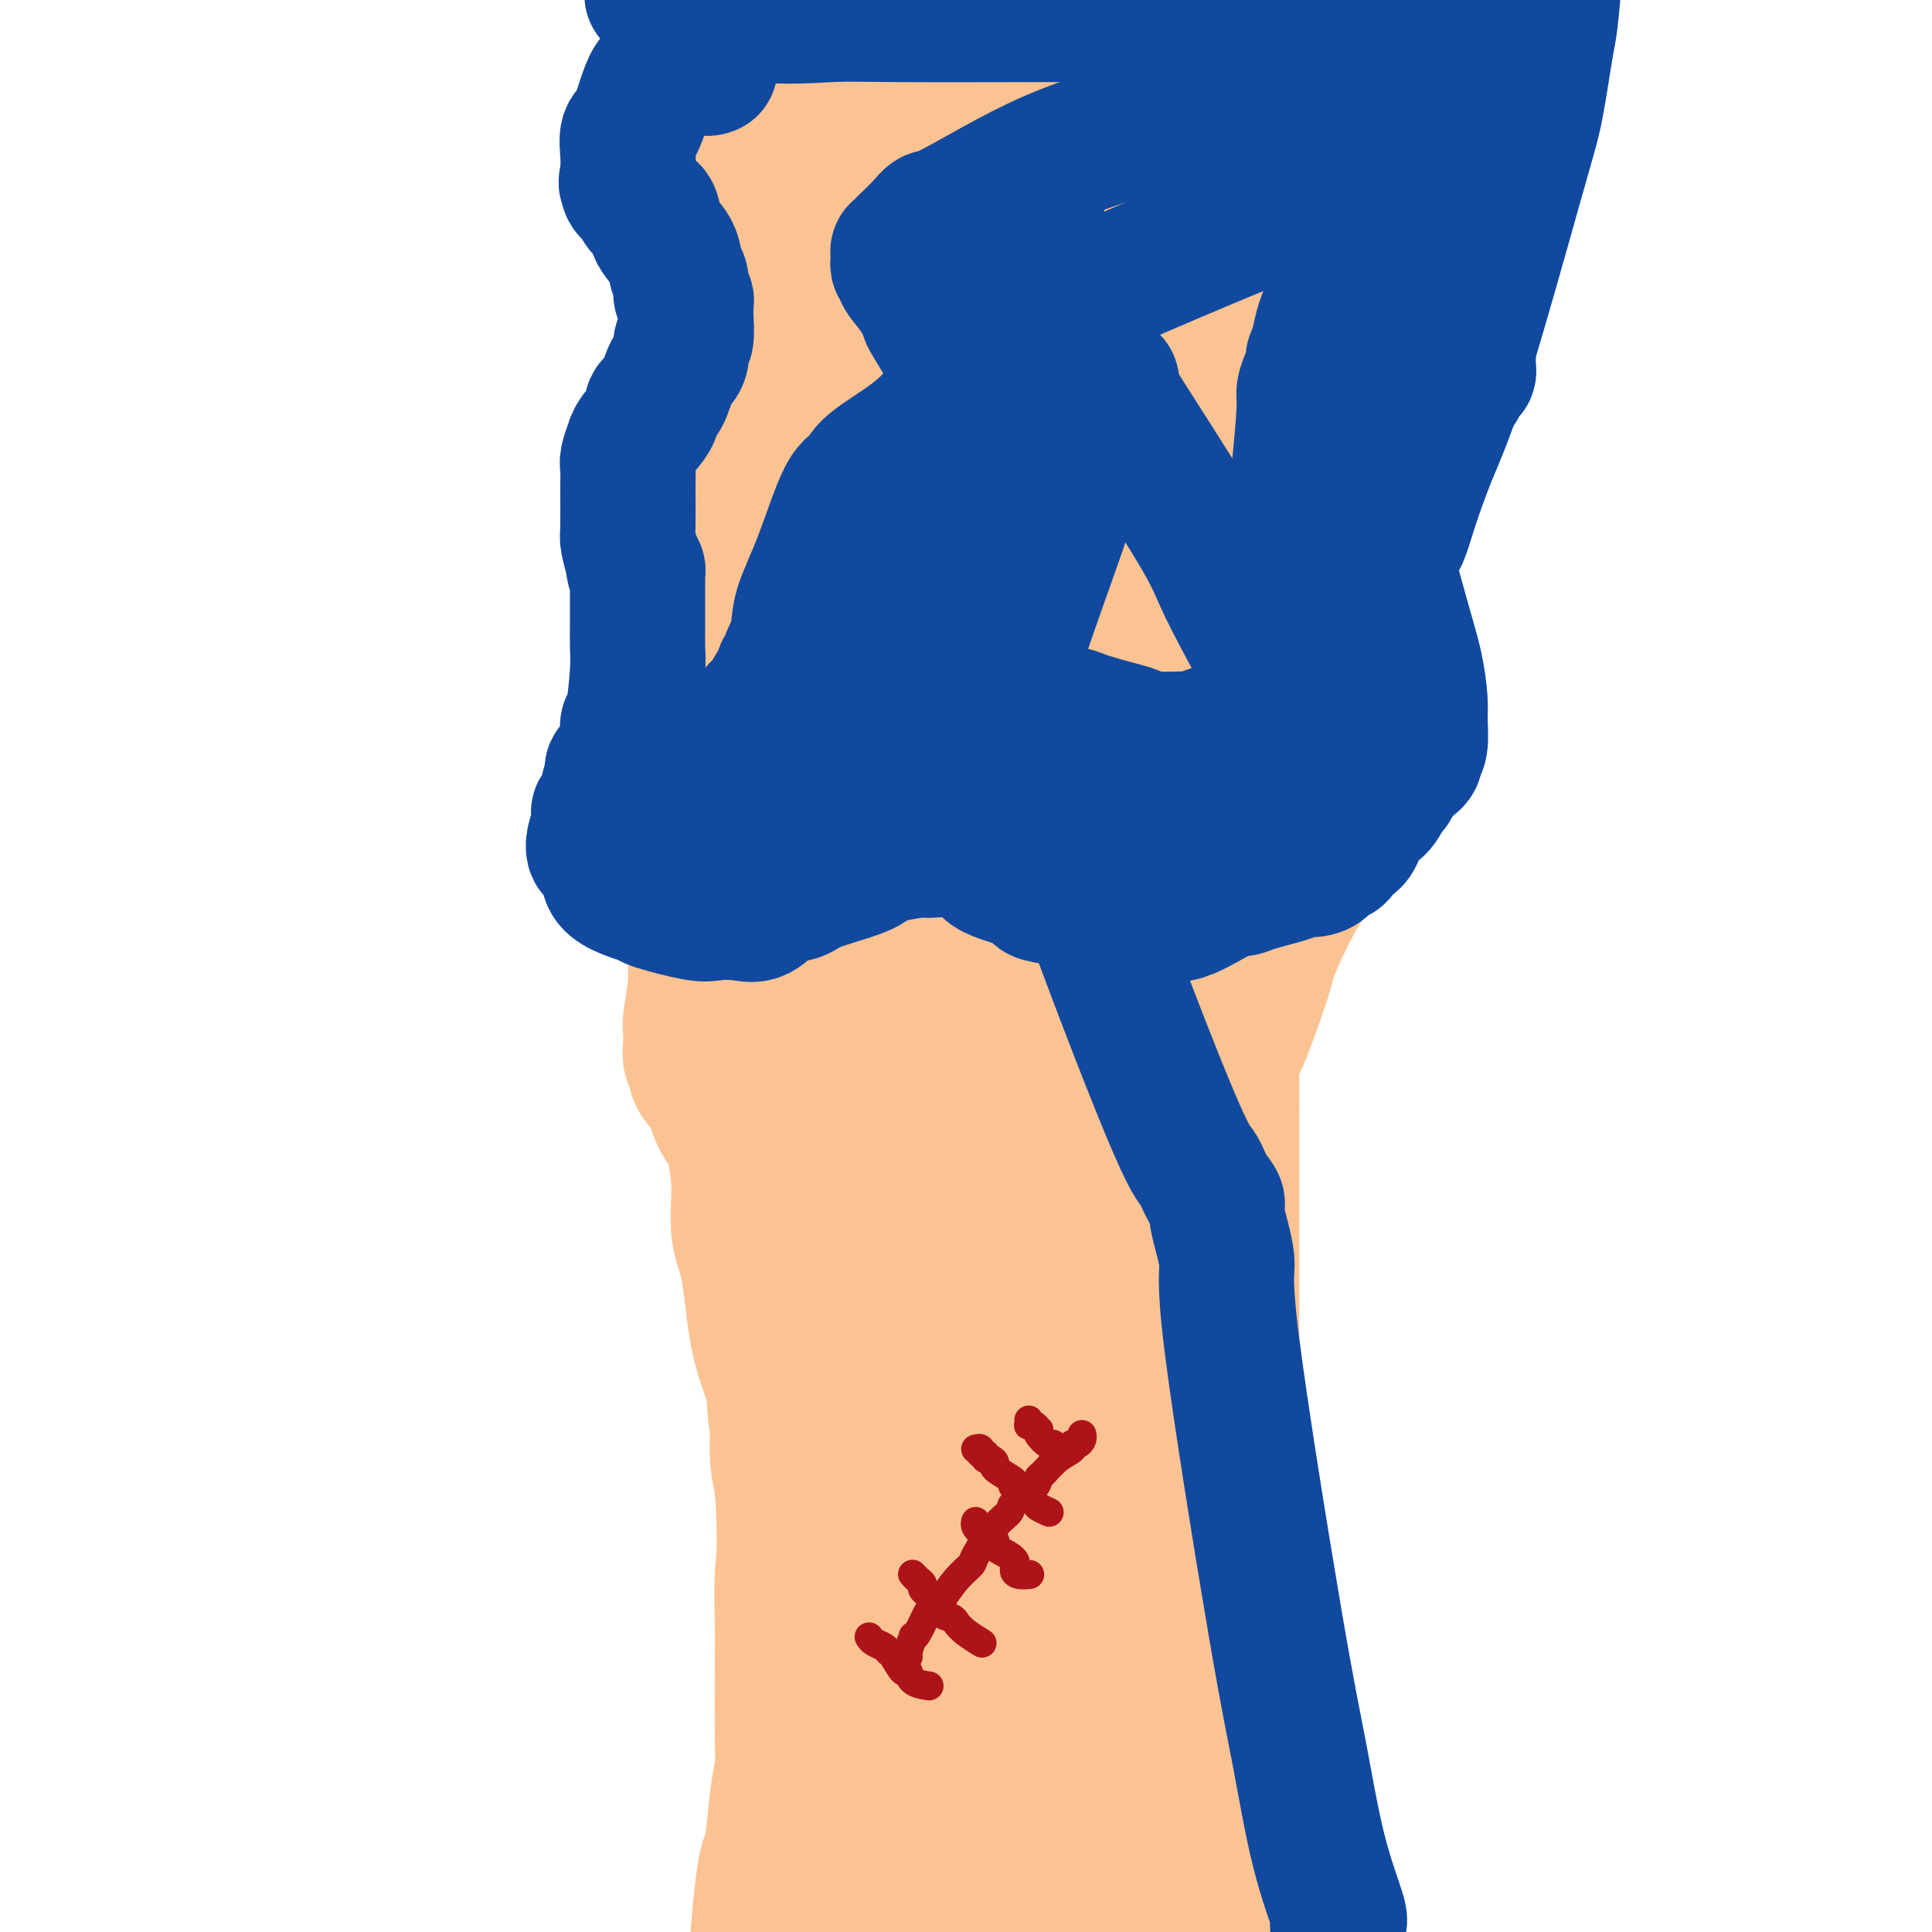 <svg viewBox='0 0 400 400' version='1.1' xmlns='http://www.w3.org/2000/svg' xmlns:xlink='http://www.w3.org/1999/xlink'><g fill='none' stroke='#FCC392' stroke-width='28' stroke-linecap='round' stroke-linejoin='round'><path d='M150,179c-0.022,-0.308 -0.044,-0.616 0,-1c0.044,-0.384 0.156,-0.846 0,-1c-0.156,-0.154 -0.578,-0.002 -1,0c-0.422,0.002 -0.845,-0.147 -1,0c-0.155,0.147 -0.044,0.589 0,1c0.044,0.411 0.019,0.790 0,1c-0.019,0.210 -0.034,0.252 0,1c0.034,0.748 0.115,2.201 0,3c-0.115,0.799 -0.427,0.943 -1,3c-0.573,2.057 -1.408,6.027 -2,9c-0.592,2.973 -0.943,4.949 -1,6c-0.057,1.051 0.180,1.177 0,3c-0.180,1.823 -0.776,5.343 -1,7c-0.224,1.657 -0.075,1.451 0,2c0.075,0.549 0.074,1.852 0,3c-0.074,1.148 -0.223,2.142 0,3c0.223,0.858 0.819,1.582 1,2c0.181,0.418 -0.051,0.531 0,1c0.051,0.469 0.385,1.295 1,2c0.615,0.705 1.512,1.288 2,2c0.488,0.712 0.567,1.553 1,3c0.433,1.447 1.220,3.501 2,4c0.780,0.499 1.554,-0.558 2,0c0.446,0.558 0.564,2.730 1,4c0.436,1.270 1.189,1.640 2,2c0.811,0.360 1.680,0.712 2,1c0.320,0.288 0.091,0.511 0,1c-0.091,0.489 -0.046,1.245 0,2'/><path d='M157,243c2.178,4.453 0.622,3.586 0,3c-0.622,-0.586 -0.310,-0.892 0,0c0.310,0.892 0.619,2.982 1,4c0.381,1.018 0.834,0.963 1,1c0.166,0.037 0.045,0.164 0,1c-0.045,0.836 -0.013,2.379 0,3c0.013,0.621 0.006,0.319 0,1c-0.006,0.681 -0.012,2.346 0,4c0.012,1.654 0.042,3.298 0,4c-0.042,0.702 -0.155,0.462 0,2c0.155,1.538 0.577,4.853 1,7c0.423,2.147 0.848,3.125 1,4c0.152,0.875 0.030,1.647 0,5c-0.030,3.353 0.030,9.287 0,13c-0.030,3.713 -0.152,5.204 0,7c0.152,1.796 0.576,3.898 1,6'/><path d='M162,308c0.774,13.571 0.208,14.999 0,18c-0.208,3.001 -0.059,7.575 0,10c0.059,2.425 0.027,2.701 0,7c-0.027,4.299 -0.049,12.621 0,17c0.049,4.379 0.168,4.817 0,6c-0.168,1.183 -0.622,3.113 -1,6c-0.378,2.887 -0.679,6.733 -1,9c-0.321,2.267 -0.663,2.957 -1,4c-0.337,1.043 -0.668,2.441 -1,5c-0.332,2.559 -0.666,6.280 -1,10'/><path d='M165,385c-0.114,3.890 -0.227,7.780 0,0c0.227,-7.780 0.796,-27.232 1,-38c0.204,-10.768 0.045,-12.854 0,-16c-0.045,-3.146 0.025,-7.351 -1,-14c-1.025,-6.649 -3.144,-15.740 -4,-21c-0.856,-5.260 -0.450,-6.689 -1,-9c-0.550,-2.311 -2.058,-5.506 -3,-10c-0.942,-4.494 -1.318,-10.288 -2,-14c-0.682,-3.712 -1.670,-5.342 -2,-8c-0.330,-2.658 -0.001,-6.345 0,-9c0.001,-2.655 -0.326,-4.278 -1,-9c-0.674,-4.722 -1.696,-12.543 -2,-17c-0.304,-4.457 0.111,-5.551 0,-7c-0.111,-1.449 -0.748,-3.253 -1,-6c-0.252,-2.747 -0.121,-6.436 0,-9c0.121,-2.564 0.230,-4.003 0,-5c-0.230,-0.997 -0.800,-1.552 -1,-3c-0.200,-1.448 -0.029,-3.789 0,-5c0.029,-1.211 -0.082,-1.293 0,-2c0.082,-0.707 0.358,-2.041 0,-3c-0.358,-0.959 -1.349,-1.544 -2,-2c-0.651,-0.456 -0.962,-0.784 -1,-1c-0.038,-0.216 0.197,-0.321 0,-1c-0.197,-0.679 -0.827,-1.932 -1,-3c-0.173,-1.068 0.111,-1.953 0,-2c-0.111,-0.047 -0.618,0.742 -1,0c-0.382,-0.742 -0.638,-3.014 -1,-4c-0.362,-0.986 -0.829,-0.684 -1,-1c-0.171,-0.316 -0.046,-1.250 0,-2c0.046,-0.750 0.012,-1.317 0,-2c-0.012,-0.683 -0.004,-1.481 0,-2c0.004,-0.519 0.002,-0.760 0,-1'/><path d='M141,159c-1.083,-3.709 -0.290,-2.482 0,-2c0.290,0.482 0.078,0.221 0,0c-0.078,-0.221 -0.021,-0.400 0,-1c0.021,-0.600 0.005,-1.620 0,-2c-0.005,-0.380 0.000,-0.120 0,0c-0.000,0.120 -0.007,0.101 0,0c0.007,-0.101 0.026,-0.285 0,-1c-0.026,-0.715 -0.098,-1.962 0,-3c0.098,-1.038 0.366,-1.867 1,-5c0.634,-3.133 1.634,-8.572 2,-12c0.366,-3.428 0.098,-4.847 0,-6c-0.098,-1.153 -0.026,-2.041 0,-5c0.026,-2.959 0.008,-7.988 0,-11c-0.008,-3.012 -0.004,-4.006 0,-5'/><path d='M144,106c0.464,-8.585 0.124,-3.547 0,-3c-0.124,0.547 -0.033,-3.397 0,-5c0.033,-1.603 0.009,-0.863 0,-1c-0.009,-0.137 -0.002,-1.149 0,-2c0.002,-0.851 0.001,-1.539 0,-2c-0.001,-0.461 -0.000,-0.695 0,-1c0.000,-0.305 -0.000,-0.683 0,-1c0.000,-0.317 0.001,-0.574 0,-1c-0.001,-0.426 -0.002,-1.020 0,-2c0.002,-0.980 0.007,-2.347 0,-3c-0.007,-0.653 -0.027,-0.591 0,-2c0.027,-1.409 0.102,-4.288 0,-6c-0.102,-1.712 -0.381,-2.255 0,-3c0.381,-0.745 1.423,-1.691 2,-4c0.577,-2.309 0.691,-5.980 1,-8c0.309,-2.020 0.815,-2.387 1,-3c0.185,-0.613 0.050,-1.470 0,-3c-0.050,-1.530 -0.013,-3.733 0,-5c0.013,-1.267 0.003,-1.597 0,-2c-0.003,-0.403 -0.001,-0.879 0,-2c0.001,-1.121 -0.001,-2.888 0,-4c0.001,-1.112 0.003,-1.571 0,-2c-0.003,-0.429 -0.012,-0.828 0,-2c0.012,-1.172 0.046,-3.116 0,-4c-0.046,-0.884 -0.171,-0.709 0,-1c0.171,-0.291 0.638,-1.048 1,-2c0.362,-0.952 0.619,-2.101 1,-3c0.381,-0.899 0.886,-1.550 1,-2c0.114,-0.450 -0.162,-0.698 0,-1c0.162,-0.302 0.760,-0.658 1,-1c0.240,-0.342 0.120,-0.671 0,-1'/><path d='M152,24c1.254,-8.502 0.388,-4.756 0,-4c-0.388,0.756 -0.300,-1.478 0,-3c0.300,-1.522 0.812,-2.333 1,-5c0.188,-2.667 0.054,-7.191 0,-10c-0.054,-2.809 -0.027,-3.905 0,-5'/><path d='M238,0c-1.128,-0.219 -2.256,-0.438 0,0c2.256,0.438 7.897,1.533 15,4c7.103,2.467 15.669,6.307 20,8c4.331,1.693 4.427,1.238 5,1c0.573,-0.238 1.621,-0.260 3,0c1.379,0.260 3.087,0.802 4,1c0.913,0.198 1.031,0.053 1,0c-0.031,-0.053 -0.211,-0.013 0,0c0.211,0.013 0.815,-0.000 1,0c0.185,0.000 -0.048,0.014 0,0c0.048,-0.014 0.375,-0.056 1,0c0.625,0.056 1.546,0.211 2,0c0.454,-0.211 0.439,-0.789 1,-1c0.561,-0.211 1.697,-0.056 2,0c0.303,0.056 -0.228,0.014 0,0c0.228,-0.014 1.213,0.000 2,0c0.787,-0.000 1.374,-0.014 2,0c0.626,0.014 1.289,0.057 2,0c0.711,-0.057 1.468,-0.214 2,0c0.532,0.214 0.839,0.801 1,1c0.161,0.199 0.177,0.012 0,0c-0.177,-0.012 -0.548,0.151 -1,0c-0.452,-0.151 -0.986,-0.614 -2,-1c-1.014,-0.386 -2.507,-0.693 -4,-1'/><path d='M295,12c-1.383,-0.508 -1.341,-0.777 -2,-1c-0.659,-0.223 -2.019,-0.399 -3,-1c-0.981,-0.601 -1.583,-1.626 -2,-2c-0.417,-0.374 -0.647,-0.098 -1,0c-0.353,0.098 -0.828,0.016 -1,0c-0.172,-0.016 -0.042,0.034 0,0c0.042,-0.034 -0.003,-0.151 0,0c0.003,0.151 0.055,0.569 0,1c-0.055,0.431 -0.217,0.874 0,2c0.217,1.126 0.815,2.935 1,4c0.185,1.065 -0.041,1.387 0,2c0.041,0.613 0.351,1.519 1,4c0.649,2.481 1.637,6.538 2,9c0.363,2.462 0.100,3.331 0,5c-0.100,1.669 -0.036,4.139 0,6c0.036,1.861 0.045,3.115 0,7c-0.045,3.885 -0.144,10.402 0,15c0.144,4.598 0.530,7.276 0,16c-0.530,8.724 -1.977,23.493 -3,32c-1.023,8.507 -1.622,10.752 -2,14c-0.378,3.248 -0.537,7.499 -1,11c-0.463,3.501 -1.232,6.250 -2,9'/><path d='M282,145c-1.338,12.481 -0.682,10.684 -1,11c-0.318,0.316 -1.608,2.746 -2,4c-0.392,1.254 0.116,1.332 -1,4c-1.116,2.668 -3.857,7.927 -5,11c-1.143,3.073 -0.690,3.960 -1,5c-0.310,1.040 -1.385,2.235 -3,5c-1.615,2.765 -3.771,7.102 -5,10c-1.229,2.898 -1.531,4.358 -2,6c-0.469,1.642 -1.107,3.466 -2,6c-0.893,2.534 -2.043,5.779 -3,8c-0.957,2.221 -1.720,3.418 -2,4c-0.280,0.582 -0.075,0.548 0,1c0.075,0.452 0.020,1.389 0,2c-0.020,0.611 -0.005,0.895 0,1c0.005,0.105 0.002,0.030 0,1c-0.002,0.970 -0.001,2.985 0,5'/><path d='M255,229c-0.000,3.742 -0.000,8.098 0,11c0.000,2.902 0.000,4.352 0,6c-0.000,1.648 -0.000,3.494 0,7c0.000,3.506 0.000,8.671 0,12c-0.000,3.329 -0.000,4.823 0,7c0.000,2.177 0.000,5.038 0,7c-0.000,1.962 -0.000,3.027 0,7c0.000,3.973 0.000,10.855 0,15c-0.000,4.145 -0.000,5.555 0,7c0.000,1.445 0.000,2.926 0,7c-0.000,4.074 -0.001,10.740 0,15c0.001,4.260 0.003,6.115 0,8c-0.003,1.885 -0.011,3.799 0,7c0.011,3.201 0.041,7.690 0,10c-0.041,2.310 -0.155,2.443 0,3c0.155,0.557 0.577,1.539 1,3c0.423,1.461 0.845,3.400 1,4c0.155,0.600 0.041,-0.139 0,0c-0.041,0.139 -0.011,1.158 0,2c0.011,0.842 0.003,1.509 0,2c-0.003,0.491 -0.001,0.806 0,1c0.001,0.194 0.000,0.267 0,2c-0.000,1.733 -0.000,5.124 0,8c0.000,2.876 0.000,5.236 0,7c-0.000,1.764 -0.000,2.933 0,5c0.000,2.067 0.000,5.034 0,8'/><path d='M246,390c1.707,2.261 3.413,4.522 0,0c-3.413,-4.522 -11.947,-15.828 -18,-25c-6.053,-9.172 -9.627,-16.211 -15,-32c-5.373,-15.789 -12.546,-40.327 -16,-56c-3.454,-15.673 -3.188,-22.479 -3,-31c0.188,-8.521 0.300,-18.755 0,-26c-0.300,-7.245 -1.012,-11.499 0,-26c1.012,-14.501 3.747,-39.248 5,-53c1.253,-13.752 1.022,-16.509 2,-20c0.978,-3.491 3.165,-7.718 5,-18c1.835,-10.282 3.320,-26.621 4,-35c0.680,-8.379 0.556,-8.799 1,-10c0.444,-1.201 1.454,-3.184 2,-6c0.546,-2.816 0.626,-6.465 1,-9c0.374,-2.535 1.043,-3.955 1,-5c-0.043,-1.045 -0.796,-1.716 0,-4c0.796,-2.284 3.142,-6.181 4,-8c0.858,-1.819 0.230,-1.560 0,-2c-0.230,-0.440 -0.061,-1.577 0,-3c0.061,-1.423 0.015,-3.130 0,-4c-0.015,-0.870 0.003,-0.902 0,-1c-0.003,-0.098 -0.026,-0.262 0,-1c0.026,-0.738 0.100,-2.050 0,-1c-0.100,1.050 -0.374,4.463 0,3c0.374,-1.463 1.396,-7.801 -2,6c-3.396,13.801 -11.209,47.740 -16,71c-4.791,23.260 -6.559,35.839 -8,49c-1.441,13.161 -2.555,26.903 -5,46c-2.445,19.097 -6.223,43.548 -10,68'/><path d='M178,257c-4.497,29.254 -4.238,20.890 -4,20c0.238,-0.890 0.456,5.693 0,9c-0.456,3.307 -1.584,3.337 -2,4c-0.416,0.663 -0.119,1.959 0,2c0.119,0.041 0.060,-1.174 0,-3c-0.060,-1.826 -0.121,-4.262 -1,-10c-0.879,-5.738 -2.576,-14.776 -4,-25c-1.424,-10.224 -2.576,-21.634 -4,-30c-1.424,-8.366 -3.121,-13.687 -4,-26c-0.879,-12.313 -0.939,-31.618 -1,-42c-0.061,-10.382 -0.123,-11.841 0,-15c0.123,-3.159 0.430,-8.017 1,-15c0.570,-6.983 1.403,-16.091 2,-21c0.597,-4.909 0.959,-5.620 1,-7c0.041,-1.380 -0.240,-3.428 0,-5c0.240,-1.572 1.000,-2.666 2,-6c1.000,-3.334 2.240,-8.906 3,-12c0.760,-3.094 1.041,-3.708 1,-5c-0.041,-1.292 -0.403,-3.261 0,-5c0.403,-1.739 1.572,-3.248 2,-4c0.428,-0.752 0.115,-0.748 0,-1c-0.115,-0.252 -0.031,-0.760 0,-1c0.031,-0.240 0.009,-0.211 0,0c-0.009,0.211 -0.004,0.606 0,1'/><path d='M170,60c1.010,-4.430 -0.466,0.995 -1,5c-0.534,4.005 -0.127,6.589 0,9c0.127,2.411 -0.025,4.648 0,17c0.025,12.352 0.229,34.821 1,50c0.771,15.179 2.111,23.070 3,30c0.889,6.930 1.327,12.899 3,27c1.673,14.101 4.583,36.334 7,50c2.417,13.666 4.343,18.764 6,25c1.657,6.236 3.047,13.608 7,28c3.953,14.392 10.471,35.803 14,47c3.529,11.197 4.071,12.180 5,15c0.929,2.820 2.247,7.475 3,10c0.753,2.525 0.941,2.919 1,4c0.059,1.081 -0.011,2.850 0,4c0.011,1.150 0.102,1.680 0,1c-0.102,-0.680 -0.396,-2.571 0,-2c0.396,0.571 1.482,3.604 -3,-6c-4.482,-9.604 -14.532,-31.846 -21,-48c-6.468,-16.154 -9.355,-26.220 -12,-35c-2.645,-8.780 -5.048,-16.276 -8,-31c-2.952,-14.724 -6.451,-36.678 -8,-49c-1.549,-12.322 -1.147,-15.013 -1,-19c0.147,-3.987 0.039,-9.269 0,-12c-0.039,-2.731 -0.011,-2.911 0,-5c0.011,-2.089 0.003,-6.086 0,-8c-0.003,-1.914 -0.001,-1.746 0,-2c0.001,-0.254 0.000,-0.930 0,-1c-0.000,-0.070 -0.000,0.465 0,1'/><path d='M166,165c0.012,-5.507 0.542,3.725 1,12c0.458,8.275 0.844,15.593 1,24c0.156,8.407 0.083,17.904 0,35c-0.083,17.096 -0.177,41.790 0,57c0.177,15.210 0.625,20.936 1,27c0.375,6.064 0.679,12.466 1,20c0.321,7.534 0.660,16.199 1,21c0.340,4.801 0.679,5.738 1,7c0.321,1.262 0.622,2.848 1,5c0.378,2.152 0.834,4.869 1,6c0.166,1.131 0.044,0.675 0,1c-0.044,0.325 -0.008,1.430 0,2c0.008,0.570 -0.012,0.604 0,1c0.012,0.396 0.056,1.152 0,2c-0.056,0.848 -0.211,1.786 0,2c0.211,0.214 0.788,-0.298 1,0c0.212,0.298 0.057,1.404 0,2c-0.057,0.596 -0.017,0.682 0,1c0.017,0.318 0.012,0.870 0,1c-0.012,0.130 -0.029,-0.160 0,0c0.029,0.160 0.106,0.770 0,1c-0.106,0.230 -0.393,0.082 0,0c0.393,-0.082 1.467,-0.096 2,0c0.533,0.096 0.524,0.304 2,-1c1.476,-1.304 4.436,-4.120 8,-9c3.564,-4.880 7.733,-11.823 12,-20c4.267,-8.177 8.634,-17.589 13,-27'/><path d='M212,335c7.684,-18.237 14.395,-40.329 18,-53c3.605,-12.671 4.105,-15.920 7,-28c2.895,-12.080 8.186,-32.992 11,-45c2.814,-12.008 3.150,-15.112 4,-19c0.850,-3.888 2.213,-8.562 3,-12c0.787,-3.438 0.996,-5.642 1,-7c0.004,-1.358 -0.198,-1.870 0,-3c0.198,-1.130 0.796,-2.878 1,-4c0.204,-1.122 0.013,-1.619 0,-1c-0.013,0.619 0.152,2.352 0,4c-0.152,1.648 -0.621,3.210 -1,7c-0.379,3.790 -0.667,9.808 -1,15c-0.333,5.192 -0.713,9.559 -3,24c-2.287,14.441 -6.483,38.957 -9,53c-2.517,14.043 -3.354,17.614 -4,21c-0.646,3.386 -1.101,6.589 -2,12c-0.899,5.411 -2.241,13.031 -3,17c-0.759,3.969 -0.935,4.286 -1,5c-0.065,0.714 -0.017,1.827 0,5c0.017,3.173 0.005,8.408 0,11c-0.005,2.592 -0.001,2.540 0,3c0.001,0.460 0.000,1.433 0,2c-0.000,0.567 -0.000,0.729 0,1c0.000,0.271 0.000,0.650 0,1c-0.000,0.350 -0.000,0.671 0,1c0.000,0.329 0.000,0.664 0,1'/><path d='M233,346c0.000,3.832 0.000,0.911 0,0c-0.000,-0.911 -0.000,0.189 0,1c0.000,0.811 0.000,1.332 0,2c-0.000,0.668 -0.000,1.482 0,3c0.000,1.518 0.000,3.740 0,5c-0.000,1.260 -0.000,1.556 0,2c0.000,0.444 0.000,1.035 0,2c-0.000,0.965 -0.000,2.306 0,3c0.000,0.694 0.000,0.743 0,1c-0.000,0.257 -0.001,0.722 0,1c0.001,0.278 0.006,0.368 0,1c-0.006,0.632 -0.021,1.805 0,3c0.021,1.195 0.078,2.413 -1,6c-1.078,3.587 -3.290,9.543 -4,13c-0.710,3.457 0.083,4.416 0,6c-0.083,1.584 -1.041,3.792 -2,6'/><path d='M202,379c1.739,5.092 3.478,10.184 0,0c-3.478,-10.184 -12.174,-35.646 -16,-51c-3.826,-15.354 -2.782,-20.602 -3,-26c-0.218,-5.398 -1.698,-10.946 0,-23c1.698,-12.054 6.575,-30.615 10,-42c3.425,-11.385 5.398,-15.594 8,-21c2.602,-5.406 5.833,-12.010 11,-22c5.167,-9.990 12.269,-23.365 16,-31c3.731,-7.635 4.089,-9.528 5,-12c0.911,-2.472 2.374,-5.521 4,-9c1.626,-3.479 3.417,-7.386 4,-9c0.583,-1.614 -0.040,-0.933 0,-1c0.040,-0.067 0.743,-0.882 1,-2c0.257,-1.118 0.069,-2.538 0,-3c-0.069,-0.462 -0.018,0.035 0,0c0.018,-0.035 0.002,-0.604 0,-1c-0.002,-0.396 0.008,-0.621 0,-1c-0.008,-0.379 -0.036,-0.911 0,-1c0.036,-0.089 0.136,0.266 0,1c-0.136,0.734 -0.508,1.847 -1,4c-0.492,2.153 -1.105,5.347 -2,10c-0.895,4.653 -2.073,10.766 -4,19c-1.927,8.234 -4.604,18.591 -6,26c-1.396,7.409 -1.509,11.871 -5,28c-3.491,16.129 -10.358,43.927 -14,61c-3.642,17.073 -4.059,23.422 -5,31c-0.941,7.578 -2.407,16.386 -5,32c-2.593,15.614 -6.312,38.032 -8,50c-1.688,11.968 -1.344,13.484 -1,15'/><path d='M194,385c-0.527,5.245 -1.053,10.490 0,0c1.053,-10.490 3.686,-36.713 5,-52c1.314,-15.287 1.308,-19.636 2,-25c0.692,-5.364 2.083,-11.743 3,-21c0.917,-9.257 1.360,-21.393 2,-29c0.640,-7.607 1.476,-10.686 2,-14c0.524,-3.314 0.736,-6.863 1,-12c0.264,-5.137 0.578,-11.862 1,-16c0.422,-4.138 0.950,-5.687 1,-7c0.050,-1.313 -0.379,-2.388 0,-4c0.379,-1.612 1.566,-3.762 2,-4c0.434,-0.238 0.116,1.435 0,3c-0.116,1.565 -0.030,3.022 0,6c0.030,2.978 0.004,7.478 0,14c-0.004,6.522 0.013,15.066 0,22c-0.013,6.934 -0.056,12.256 0,22c0.056,9.744 0.211,23.909 0,37c-0.211,13.091 -0.789,25.107 -1,32c-0.211,6.893 -0.057,8.662 0,12c0.057,3.338 0.015,8.243 0,12c-0.015,3.757 -0.004,6.366 0,9c0.004,2.634 0.001,5.294 0,8c-0.001,2.706 -0.000,5.457 0,7c0.000,1.543 0.000,1.877 0,2c-0.000,0.123 -0.000,0.035 0,0c0.000,-0.035 0.000,-0.018 0,0'/><path d='M212,387c-0.306,29.849 -0.571,11.471 0,-8c0.571,-19.471 1.978,-40.036 4,-54c2.022,-13.964 4.659,-21.329 6,-30c1.341,-8.671 1.385,-18.649 2,-26c0.615,-7.351 1.800,-12.076 3,-21c1.200,-8.924 2.416,-22.047 3,-30c0.584,-7.953 0.537,-10.737 1,-13c0.463,-2.263 1.434,-4.005 2,-8c0.566,-3.995 0.725,-10.244 1,-14c0.275,-3.756 0.665,-5.020 1,-6c0.335,-0.980 0.614,-1.676 1,-4c0.386,-2.324 0.878,-6.275 1,-8c0.122,-1.725 -0.126,-1.222 0,-2c0.126,-0.778 0.626,-2.835 1,-4c0.374,-1.165 0.622,-1.436 1,-2c0.378,-0.564 0.885,-1.419 1,-2c0.115,-0.581 -0.161,-0.887 0,-1c0.161,-0.113 0.760,-0.032 1,0c0.240,0.032 0.120,0.016 0,0'/><path d='M241,154c1.354,-4.580 1.238,-1.529 1,0c-0.238,1.529 -0.596,1.537 0,2c0.596,0.463 2.148,1.382 3,2c0.852,0.618 1.003,0.935 1,1c-0.003,0.065 -0.160,-0.123 0,0c0.160,0.123 0.636,0.557 1,1c0.364,0.443 0.616,0.896 1,1c0.384,0.104 0.899,-0.140 1,0c0.101,0.140 -0.212,0.666 0,1c0.212,0.334 0.949,0.477 1,0c0.051,-0.477 -0.585,-1.575 0,-3c0.585,-1.425 2.391,-3.179 3,-5c0.609,-1.821 0.020,-3.709 0,-5c-0.020,-1.291 0.530,-1.984 1,-4c0.470,-2.016 0.862,-5.355 1,-7c0.138,-1.645 0.022,-1.595 0,-2c-0.022,-0.405 0.049,-1.263 0,-3c-0.049,-1.737 -0.219,-4.352 0,-6c0.219,-1.648 0.829,-2.328 1,-3c0.171,-0.672 -0.095,-1.334 0,-3c0.095,-1.666 0.551,-4.335 1,-6c0.449,-1.665 0.892,-2.327 1,-3c0.108,-0.673 -0.118,-1.357 0,-3c0.118,-1.643 0.578,-4.246 1,-6c0.422,-1.754 0.804,-2.661 1,-4c0.196,-1.339 0.207,-3.112 0,-4c-0.207,-0.888 -0.633,-0.893 0,-3c0.633,-2.107 2.324,-6.316 3,-9c0.676,-2.684 0.338,-3.842 0,-5'/><path d='M263,78c1.547,-12.329 0.415,-5.152 0,-4c-0.415,1.152 -0.111,-3.721 0,-7c0.111,-3.279 0.030,-4.963 0,-6c-0.030,-1.037 -0.008,-1.426 0,-2c0.008,-0.574 0.002,-1.333 0,-2c-0.002,-0.667 -0.001,-1.240 0,-2c0.001,-0.760 0.000,-1.705 0,-3c-0.000,-1.295 -0.000,-2.938 0,-4c0.000,-1.062 0.000,-1.543 0,-2c-0.000,-0.457 -0.000,-0.890 0,-2c0.000,-1.110 0.000,-2.899 0,-4c-0.000,-1.101 -0.000,-1.515 0,-2c0.000,-0.485 -0.000,-1.040 0,-2c0.000,-0.960 0.000,-2.325 0,-3c-0.000,-0.675 -0.000,-0.661 0,-1c0.000,-0.339 0.000,-1.031 0,-2c-0.000,-0.969 -0.000,-2.217 0,-3c0.000,-0.783 0.000,-1.103 0,-1c-0.000,0.103 -0.001,0.630 0,0c0.001,-0.630 0.004,-2.416 0,-3c-0.004,-0.584 -0.015,0.035 0,0c0.015,-0.035 0.057,-0.725 0,-1c-0.057,-0.275 -0.211,-0.136 0,0c0.211,0.136 0.788,0.267 1,0c0.212,-0.267 0.061,-0.934 0,-1c-0.061,-0.066 -0.030,0.467 0,1'/><path d='M264,22c0.179,-8.695 0.128,-2.433 0,1c-0.128,3.433 -0.332,4.038 -1,5c-0.668,0.962 -1.800,2.282 -3,4c-1.200,1.718 -2.469,3.835 -3,5c-0.531,1.165 -0.325,1.377 -2,4c-1.675,2.623 -5.230,7.655 -7,11c-1.770,3.345 -1.756,5.003 -2,6c-0.244,0.997 -0.747,1.334 -4,6c-3.253,4.666 -9.255,13.662 -13,21c-3.745,7.338 -5.234,13.019 -7,19c-1.766,5.981 -3.811,12.261 -7,21c-3.189,8.739 -7.524,19.937 -9,26c-1.476,6.063 -0.092,6.992 0,8c0.092,1.008 -1.106,2.094 -2,4c-0.894,1.906 -1.482,4.633 -2,6c-0.518,1.367 -0.966,1.375 -1,2c-0.034,0.625 0.345,1.865 0,3c-0.345,1.135 -1.413,2.163 -2,3c-0.587,0.837 -0.693,1.484 -1,2c-0.307,0.516 -0.814,0.901 -1,1c-0.186,0.099 -0.050,-0.090 0,0c0.050,0.090 0.013,0.458 0,1c-0.013,0.542 -0.003,1.257 0,2c0.003,0.743 -0.002,1.512 0,2c0.002,0.488 0.012,0.694 0,1c-0.012,0.306 -0.044,0.711 0,1c0.044,0.289 0.166,0.462 0,1c-0.166,0.538 -0.619,1.439 0,1c0.619,-0.439 2.309,-2.220 4,-4'/><path d='M201,185c1.970,-2.377 4.896,-6.320 8,-10c3.104,-3.680 6.386,-7.097 15,-18c8.614,-10.903 22.560,-29.291 30,-39c7.440,-9.709 8.376,-10.738 10,-13c1.624,-2.262 3.937,-5.758 6,-9c2.063,-3.242 3.876,-6.231 5,-8c1.124,-1.769 1.559,-2.319 2,-3c0.441,-0.681 0.888,-1.493 1,-2c0.112,-0.507 -0.110,-0.710 0,-1c0.110,-0.290 0.553,-0.666 1,-1c0.447,-0.334 0.899,-0.624 1,-1c0.101,-0.376 -0.150,-0.837 0,-1c0.150,-0.163 0.699,-0.029 1,0c0.301,0.029 0.352,-0.048 0,0c-0.352,0.048 -1.108,0.220 -2,1c-0.892,0.780 -1.919,2.167 -3,3c-1.081,0.833 -2.217,1.112 -4,2c-1.783,0.888 -4.213,2.385 -6,3c-1.787,0.615 -2.929,0.347 -4,1c-1.071,0.653 -2.069,2.228 -4,3c-1.931,0.772 -4.794,0.743 -6,1c-1.206,0.257 -0.755,0.801 -1,1c-0.245,0.199 -1.184,0.053 -2,0c-0.816,-0.053 -1.507,-0.014 -2,0c-0.493,0.014 -0.786,0.004 -1,0c-0.214,-0.004 -0.347,-0.001 -1,0c-0.653,0.001 -1.827,0.001 -3,0'/><path d='M242,94c-2.735,0.259 -1.573,-0.092 -1,0c0.573,0.092 0.556,0.627 0,1c-0.556,0.373 -1.652,0.585 -2,1c-0.348,0.415 0.051,1.033 0,1c-0.051,-0.033 -0.552,-0.715 -1,0c-0.448,0.715 -0.842,2.829 -1,4c-0.158,1.171 -0.080,1.400 0,2c0.080,0.600 0.163,1.571 0,2c-0.163,0.429 -0.573,0.317 0,1c0.573,0.683 2.128,2.163 3,3c0.872,0.837 1.060,1.032 1,1c-0.060,-0.032 -0.367,-0.290 1,0c1.367,0.290 4.408,1.128 6,2c1.592,0.872 1.734,1.778 2,2c0.266,0.222 0.657,-0.239 2,0c1.343,0.239 3.640,1.177 5,2c1.360,0.823 1.783,1.530 2,2c0.217,0.470 0.229,0.703 1,1c0.771,0.297 2.302,0.658 3,1c0.698,0.342 0.564,0.665 1,1c0.436,0.335 1.441,0.683 2,1c0.559,0.317 0.672,0.604 1,1c0.328,0.396 0.873,0.903 1,1c0.127,0.097 -0.163,-0.215 0,0c0.163,0.215 0.778,0.958 1,1c0.222,0.042 0.049,-0.618 0,-2c-0.049,-1.382 0.025,-3.488 0,-6c-0.025,-2.512 -0.150,-5.432 -1,-9c-0.850,-3.568 -2.425,-7.784 -4,-12'/><path d='M264,96c-1.354,-7.259 -2.738,-11.406 -5,-17c-2.262,-5.594 -5.402,-12.634 -7,-17c-1.598,-4.366 -1.655,-6.057 -4,-15c-2.345,-8.943 -6.977,-25.139 -9,-34c-2.023,-8.861 -1.435,-10.389 -2,-13c-0.565,-2.611 -2.282,-6.306 -4,-10'/><path d='M218,6c0.196,-0.406 0.392,-0.813 0,0c-0.392,0.813 -1.373,2.845 -2,8c-0.627,5.155 -0.900,13.433 -1,19c-0.100,5.567 -0.027,8.423 0,11c0.027,2.577 0.007,4.875 0,9c-0.007,4.125 -0.002,10.075 0,13c0.002,2.925 -0.000,2.823 0,3c0.000,0.177 0.003,0.633 0,1c-0.003,0.367 -0.012,0.643 0,1c0.012,0.357 0.044,0.793 0,1c-0.044,0.207 -0.165,0.186 0,0c0.165,-0.186 0.617,-0.535 1,-1c0.383,-0.465 0.697,-1.045 1,-1c0.303,0.045 0.595,0.714 1,0c0.405,-0.714 0.922,-2.813 1,-4c0.078,-1.187 -0.282,-1.464 0,-2c0.282,-0.536 1.207,-1.331 2,-4c0.793,-2.669 1.452,-7.214 2,-10c0.548,-2.786 0.983,-3.815 1,-5c0.017,-1.185 -0.384,-2.527 0,-5c0.384,-2.473 1.553,-6.079 2,-8c0.447,-1.921 0.172,-2.158 0,-3c-0.172,-0.842 -0.242,-2.287 0,-3c0.242,-0.713 0.796,-0.692 1,-1c0.204,-0.308 0.058,-0.945 0,-1c-0.058,-0.055 -0.029,0.473 0,1'/><path d='M227,25c0.918,-5.259 0.214,-0.906 0,1c-0.214,1.906 0.063,1.364 0,1c-0.063,-0.364 -0.466,-0.550 -2,3c-1.534,3.550 -4.200,10.838 -7,17c-2.800,6.162 -5.733,11.199 -9,17c-3.267,5.801 -6.866,12.366 -10,18c-3.134,5.634 -5.803,10.337 -10,18c-4.197,7.663 -9.923,18.287 -13,23c-3.077,4.713 -3.504,3.514 -4,4c-0.496,0.486 -1.061,2.657 -2,5c-0.939,2.343 -2.252,4.859 -3,6c-0.748,1.141 -0.932,0.906 -1,1c-0.068,0.094 -0.021,0.517 0,1c0.021,0.483 0.016,1.025 0,1c-0.016,-0.025 -0.042,-0.617 0,-2c0.042,-1.383 0.151,-3.557 0,-6c-0.151,-2.443 -0.563,-5.156 0,-9c0.563,-3.844 2.102,-8.818 3,-15c0.898,-6.182 1.157,-13.570 2,-20c0.843,-6.430 2.271,-11.902 4,-22c1.729,-10.098 3.759,-24.821 5,-32c1.241,-7.179 1.692,-6.813 2,-9c0.308,-2.187 0.474,-6.926 1,-9c0.526,-2.074 1.411,-1.481 2,-4c0.589,-2.519 0.883,-8.148 1,-11c0.117,-2.852 0.059,-2.926 0,-3'/><path d='M186,0c0.025,-1.641 0.049,-3.283 0,0c-0.049,3.283 -0.173,11.490 0,17c0.173,5.510 0.643,8.321 1,16c0.357,7.679 0.602,20.225 1,28c0.398,7.775 0.947,10.780 1,13c0.053,2.220 -0.392,3.656 0,7c0.392,3.344 1.621,8.598 2,11c0.379,2.402 -0.091,1.954 0,2c0.091,0.046 0.745,0.585 1,1c0.255,0.415 0.113,0.705 0,1c-0.113,0.295 -0.196,0.594 0,0c0.196,-0.594 0.672,-2.083 1,-3c0.328,-0.917 0.508,-1.262 2,-6c1.492,-4.738 4.294,-13.868 6,-19c1.706,-5.132 2.314,-6.267 3,-8c0.686,-1.733 1.448,-4.063 2,-7c0.552,-2.937 0.894,-6.481 1,-9c0.106,-2.519 -0.022,-4.012 0,-5c0.022,-0.988 0.195,-1.471 0,-4c-0.195,-2.529 -0.758,-7.103 -1,-10c-0.242,-2.897 -0.164,-4.118 0,-5c0.164,-0.882 0.415,-1.426 0,-3c-0.415,-1.574 -1.495,-4.177 -2,-5c-0.505,-0.823 -0.437,0.133 -1,0c-0.563,-0.133 -1.759,-1.355 -2,-2c-0.241,-0.645 0.474,-0.712 0,-1c-0.474,-0.288 -2.135,-0.797 -3,-1c-0.865,-0.203 -0.932,-0.102 -1,0'/><path d='M197,8c-1.878,-1.503 -2.071,-0.759 -2,0c0.071,0.759 0.408,1.534 0,2c-0.408,0.466 -1.561,0.622 -2,1c-0.439,0.378 -0.164,0.979 -1,2c-0.836,1.021 -2.781,2.463 -4,4c-1.219,1.537 -1.711,3.170 -2,4c-0.289,0.830 -0.376,0.858 -3,5c-2.624,4.142 -7.784,12.398 -11,18c-3.216,5.602 -4.487,8.548 -6,11c-1.513,2.452 -3.267,4.408 -5,7c-1.733,2.592 -3.446,5.818 -4,8c-0.554,2.182 0.052,3.319 0,4c-0.052,0.681 -0.762,0.906 -1,1c-0.238,0.094 -0.006,0.056 0,0c0.006,-0.056 -0.216,-0.130 0,-1c0.216,-0.870 0.870,-2.537 1,-4c0.130,-1.463 -0.264,-2.724 0,-4c0.264,-1.276 1.186,-2.568 2,-5c0.814,-2.432 1.519,-6.005 2,-9c0.481,-2.995 0.737,-5.412 2,-10c1.263,-4.588 3.532,-11.345 5,-16c1.468,-4.655 2.136,-7.206 3,-9c0.864,-1.794 1.925,-2.829 3,-6c1.075,-3.171 2.164,-8.477 3,-11c0.836,-2.523 1.418,-2.261 2,-2'/></g>
<g fill='none' stroke='#AD1419' stroke-width='6' stroke-linecap='round' stroke-linejoin='round'><path d='M186,344c0.455,0.115 0.911,0.230 1,0c0.089,-0.230 -0.187,-0.804 0,-1c0.187,-0.196 0.837,-0.014 1,0c0.163,0.014 -0.160,-0.140 0,-1c0.160,-0.860 0.802,-2.425 1,-3c0.198,-0.575 -0.047,-0.158 0,0c0.047,0.158 0.385,0.058 1,-1c0.615,-1.058 1.507,-3.075 2,-4c0.493,-0.925 0.588,-0.758 1,-1c0.412,-0.242 1.142,-0.894 2,-2c0.858,-1.106 1.845,-2.667 3,-4c1.155,-1.333 2.477,-2.439 3,-3c0.523,-0.561 0.245,-0.576 1,-2c0.755,-1.424 2.542,-4.255 4,-6c1.458,-1.745 2.589,-2.402 3,-3c0.411,-0.598 0.104,-1.136 1,-2c0.896,-0.864 2.994,-2.052 4,-3c1.006,-0.948 0.920,-1.655 1,-2c0.080,-0.345 0.325,-0.326 1,-1c0.675,-0.674 1.778,-2.040 3,-3c1.222,-0.960 2.562,-1.515 3,-2c0.438,-0.485 -0.026,-0.901 0,-1c0.026,-0.099 0.543,0.117 1,0c0.457,-0.117 0.854,-0.567 1,-1c0.146,-0.433 0.039,-0.847 0,-1c-0.039,-0.153 -0.011,-0.044 0,0c0.011,0.044 0.006,0.022 0,0'/><path d='M213,294c0.022,0.414 0.045,0.829 0,1c-0.045,0.171 -0.157,0.100 0,0c0.157,-0.100 0.585,-0.229 1,0c0.415,0.229 0.818,0.817 1,1c0.182,0.183 0.143,-0.039 0,0c-0.143,0.039 -0.388,0.340 0,1c0.388,0.660 1.411,1.680 2,2c0.589,0.320 0.746,-0.058 1,0c0.254,0.058 0.607,0.554 1,1c0.393,0.446 0.827,0.842 1,1c0.173,0.158 0.087,0.079 0,0'/><path d='M202,300c0.454,-0.122 0.909,-0.244 1,0c0.091,0.244 -0.181,0.853 0,1c0.181,0.147 0.816,-0.169 1,0c0.184,0.169 -0.084,0.822 0,1c0.084,0.178 0.521,-0.121 1,0c0.479,0.121 1.000,0.660 1,1c-0.000,0.340 -0.521,0.480 0,1c0.521,0.520 2.085,1.420 3,2c0.915,0.580 1.181,0.838 1,1c-0.181,0.162 -0.808,0.226 0,1c0.808,0.774 3.052,2.259 4,3c0.948,0.741 0.601,0.738 1,1c0.399,0.262 1.542,0.789 2,1c0.458,0.211 0.229,0.105 0,0'/><path d='M202,315c-0.081,0.311 -0.163,0.622 0,1c0.163,0.378 0.569,0.822 1,1c0.431,0.178 0.886,0.089 1,0c0.114,-0.089 -0.112,-0.179 0,0c0.112,0.179 0.563,0.628 1,1c0.437,0.372 0.859,0.666 1,1c0.141,0.334 0.001,0.706 0,1c-0.001,0.294 0.137,0.510 1,1c0.863,0.490 2.452,1.256 3,2c0.548,0.744 0.054,1.468 0,2c-0.054,0.532 0.332,0.874 1,1c0.668,0.126 1.620,0.036 2,0c0.380,-0.036 0.190,-0.018 0,0'/><path d='M189,326c0.022,0.024 0.043,0.048 0,0c-0.043,-0.048 -0.152,-0.168 0,0c0.152,0.168 0.564,0.623 1,1c0.436,0.377 0.895,0.677 1,1c0.105,0.323 -0.146,0.667 0,1c0.146,0.333 0.687,0.653 1,1c0.313,0.347 0.398,0.722 1,1c0.602,0.278 1.721,0.458 2,1c0.279,0.542 -0.282,1.445 0,2c0.282,0.555 1.407,0.762 2,1c0.593,0.238 0.654,0.507 1,1c0.346,0.493 0.978,1.210 2,2c1.022,0.790 2.435,1.654 3,2c0.565,0.346 0.283,0.173 0,0'/><path d='M180,339c-0.060,-0.091 -0.119,-0.181 0,0c0.119,0.181 0.417,0.635 1,1c0.583,0.365 1.452,0.642 2,1c0.548,0.358 0.775,0.796 1,1c0.225,0.204 0.450,0.174 1,1c0.550,0.826 1.426,2.509 2,3c0.574,0.491 0.844,-0.209 1,0c0.156,0.209 0.196,1.325 1,2c0.804,0.675 2.373,0.907 3,1c0.627,0.093 0.314,0.046 0,0'/></g>
<g fill='none' stroke='#11499F' stroke-width='28' stroke-linecap='round' stroke-linejoin='round'><path d='M147,14c-0.301,0.127 -0.603,0.254 -1,0c-0.397,-0.254 -0.890,-0.890 -1,-1c-0.110,-0.110 0.164,0.307 0,0c-0.164,-0.307 -0.765,-1.337 -1,-2c-0.235,-0.663 -0.103,-0.960 0,-1c0.103,-0.040 0.178,0.176 0,0c-0.178,-0.176 -0.609,-0.743 -1,-1c-0.391,-0.257 -0.740,-0.202 -1,0c-0.260,0.202 -0.429,0.551 -1,1c-0.571,0.449 -1.544,0.996 -2,2c-0.456,1.004 -0.395,2.463 -1,3c-0.605,0.537 -1.875,0.152 -3,2c-1.125,1.848 -2.106,5.928 -3,8c-0.894,2.072 -1.702,2.135 -2,3c-0.298,0.865 -0.085,2.533 0,4c0.085,1.467 0.043,2.734 0,4'/><path d='M130,36c-0.743,3.068 -0.101,1.239 0,1c0.101,-0.239 -0.340,1.111 0,2c0.340,0.889 1.461,1.318 2,2c0.539,0.682 0.497,1.618 1,2c0.503,0.382 1.550,0.208 2,1c0.450,0.792 0.302,2.548 1,4c0.698,1.452 2.243,2.599 3,4c0.757,1.401 0.725,3.057 1,4c0.275,0.943 0.858,1.173 1,2c0.142,0.827 -0.158,2.251 0,3c0.158,0.749 0.774,0.824 1,1c0.226,0.176 0.062,0.454 0,1c-0.062,0.546 -0.021,1.359 0,2c0.021,0.641 0.021,1.109 0,1c-0.021,-0.109 -0.064,-0.797 0,0c0.064,0.797 0.236,3.078 0,4c-0.236,0.922 -0.881,0.484 -1,1c-0.119,0.516 0.286,1.985 0,3c-0.286,1.015 -1.264,1.577 -2,3c-0.736,1.423 -1.231,3.706 -2,5c-0.769,1.294 -1.813,1.598 -2,2c-0.187,0.402 0.482,0.902 0,2c-0.482,1.098 -2.115,2.793 -3,4c-0.885,1.207 -1.022,1.925 -1,2c0.022,0.075 0.202,-0.491 0,0c-0.202,0.491 -0.787,2.041 -1,3c-0.213,0.959 -0.054,1.326 0,2c0.054,0.674 0.004,1.655 0,4c-0.004,2.345 0.037,6.054 0,8c-0.037,1.946 -0.154,2.127 0,3c0.154,0.873 0.577,2.436 1,4'/><path d='M131,116c0.381,3.635 0.834,2.221 1,2c0.166,-0.221 0.044,0.750 0,1c-0.044,0.250 -0.012,-0.222 0,0c0.012,0.222 0.004,1.138 0,2c-0.004,0.862 -0.004,1.671 0,3c0.004,1.329 0.011,3.178 0,5c-0.011,1.822 -0.041,3.619 0,5c0.041,1.381 0.154,2.348 0,5c-0.154,2.652 -0.576,6.991 -1,9c-0.424,2.009 -0.850,1.690 -1,2c-0.150,0.310 -0.024,1.249 0,2c0.024,0.751 -0.053,1.315 0,2c0.053,0.685 0.238,1.493 0,2c-0.238,0.507 -0.899,0.713 -1,1c-0.101,0.287 0.357,0.654 0,1c-0.357,0.346 -1.531,0.670 -2,1c-0.469,0.330 -0.235,0.665 0,1'/><path d='M127,160c-1.012,3.912 -1.042,3.193 -1,3c0.042,-0.193 0.154,0.138 0,1c-0.154,0.862 -0.576,2.253 -1,3c-0.424,0.747 -0.849,0.851 -1,1c-0.151,0.149 -0.027,0.345 0,1c0.027,0.655 -0.044,1.770 0,2c0.044,0.230 0.201,-0.425 0,0c-0.201,0.425 -0.762,1.930 -1,3c-0.238,1.070 -0.154,1.704 0,2c0.154,0.296 0.379,0.254 1,1c0.621,0.746 1.638,2.280 2,3c0.362,0.720 0.069,0.625 0,1c-0.069,0.375 0.086,1.218 1,2c0.914,0.782 2.588,1.502 4,2c1.412,0.498 2.562,0.774 3,1c0.438,0.226 0.164,0.403 2,1c1.836,0.597 5.782,1.613 8,2c2.218,0.387 2.709,0.143 4,0c1.291,-0.143 3.382,-0.187 5,0c1.618,0.187 2.762,0.605 4,0c1.238,-0.605 2.568,-2.232 4,-3c1.432,-0.768 2.964,-0.678 4,-1c1.036,-0.322 1.577,-1.057 4,-2c2.423,-0.943 6.730,-2.095 9,-3c2.270,-0.905 2.504,-1.563 3,-2c0.496,-0.437 1.254,-0.654 3,-1c1.746,-0.346 4.479,-0.822 6,-1c1.521,-0.178 1.830,-0.058 2,0c0.170,0.058 0.200,0.054 1,0c0.800,-0.054 2.372,-0.158 4,0c1.628,0.158 3.314,0.579 5,1'/><path d='M202,177c2.999,0.528 1.495,1.847 3,3c1.505,1.153 6.018,2.141 8,3c1.982,0.859 1.433,1.589 2,2c0.567,0.411 2.249,0.502 4,1c1.751,0.498 3.572,1.402 5,2c1.428,0.598 2.464,0.891 3,1c0.536,0.109 0.572,0.033 1,0c0.428,-0.033 1.248,-0.023 3,0c1.752,0.023 4.437,0.059 6,0c1.563,-0.059 2.003,-0.214 3,0c0.997,0.214 2.551,0.797 5,0c2.449,-0.797 5.792,-2.974 8,-4c2.208,-1.026 3.280,-0.901 4,-1c0.720,-0.099 1.086,-0.422 3,-1c1.914,-0.578 5.374,-1.411 7,-2c1.626,-0.589 1.418,-0.932 2,-1c0.582,-0.068 1.953,0.140 3,0c1.047,-0.140 1.768,-0.629 2,-1c0.232,-0.371 -0.027,-0.625 0,-1c0.027,-0.375 0.339,-0.873 1,-1c0.661,-0.127 1.670,0.117 2,0c0.330,-0.117 -0.019,-0.593 0,-1c0.019,-0.407 0.404,-0.743 1,-1c0.596,-0.257 1.401,-0.436 2,-1c0.599,-0.564 0.990,-1.515 1,-2c0.010,-0.485 -0.362,-0.505 0,-1c0.362,-0.495 1.456,-1.464 2,-2c0.544,-0.536 0.538,-0.639 1,-1c0.462,-0.361 1.394,-0.982 2,-2c0.606,-1.018 0.888,-2.434 1,-3c0.112,-0.566 0.056,-0.283 0,0'/><path d='M287,163c1.708,-2.062 0.980,-0.216 1,0c0.020,0.216 0.790,-1.196 1,-2c0.210,-0.804 -0.140,-0.999 0,-1c0.140,-0.001 0.769,0.192 1,0c0.231,-0.192 0.065,-0.770 0,-1c-0.065,-0.230 -0.029,-0.113 0,0c0.029,0.113 0.050,0.224 0,0c-0.050,-0.224 -0.172,-0.781 0,-1c0.172,-0.219 0.638,-0.100 1,0c0.362,0.100 0.619,0.182 1,0c0.381,-0.182 0.887,-0.629 1,-1c0.113,-0.371 -0.168,-0.666 0,-1c0.168,-0.334 0.785,-0.705 1,-2c0.215,-1.295 0.026,-3.512 0,-5c-0.026,-1.488 0.109,-2.248 0,-4c-0.109,-1.752 -0.464,-4.498 -1,-7c-0.536,-2.502 -1.253,-4.761 -3,-11c-1.747,-6.239 -4.524,-16.458 -6,-21c-1.476,-4.542 -1.650,-3.406 -2,-5c-0.350,-1.594 -0.876,-5.916 -1,-8c-0.124,-2.084 0.152,-1.930 0,-2c-0.152,-0.070 -0.733,-0.365 -1,-1c-0.267,-0.635 -0.219,-1.610 0,-2c0.219,-0.390 0.610,-0.195 1,0'/><path d='M281,88c-1.631,-9.014 0.791,-3.050 2,-1c1.209,2.050 1.207,0.187 3,-2c1.793,-2.187 5.383,-4.699 7,-6c1.617,-1.301 1.260,-1.393 2,-2c0.740,-0.607 2.576,-1.729 4,-3c1.424,-1.271 2.434,-2.692 3,-4c0.566,-1.308 0.688,-2.503 1,-3c0.312,-0.497 0.816,-0.296 1,-2c0.184,-1.704 0.049,-5.311 0,-7c-0.049,-1.689 -0.013,-1.458 0,-2c0.013,-0.542 0.004,-1.857 0,-3c-0.004,-1.143 -0.002,-2.113 0,-3c0.002,-0.887 0.002,-1.692 0,-2c-0.002,-0.308 -0.008,-0.120 0,-1c0.008,-0.880 0.030,-2.827 0,-4c-0.030,-1.173 -0.112,-1.572 0,-2c0.112,-0.428 0.420,-0.883 0,-2c-0.420,-1.117 -1.566,-2.894 -2,-4c-0.434,-1.106 -0.155,-1.539 0,-2c0.155,-0.461 0.185,-0.948 0,-1c-0.185,-0.052 -0.585,0.332 -1,0c-0.415,-0.332 -0.843,-1.381 -1,-2c-0.157,-0.619 -0.042,-0.809 0,-1c0.042,-0.191 0.011,-0.385 0,-1c-0.011,-0.615 -0.003,-1.653 0,-2c0.003,-0.347 0.001,-0.005 0,0c-0.001,0.005 -0.000,-0.329 0,-1c0.000,-0.671 0.000,-1.681 0,-2c-0.000,-0.319 -0.000,0.052 0,0c0.000,-0.052 0.000,-0.526 0,-1'/><path d='M300,22c-0.621,-2.539 -0.174,-0.388 0,0c0.174,0.388 0.075,-0.987 0,-1c-0.075,-0.013 -0.125,1.337 0,2c0.125,0.663 0.426,0.639 1,2c0.574,1.361 1.422,4.107 2,6c0.578,1.893 0.887,2.933 1,4c0.113,1.067 0.030,2.161 0,3c-0.030,0.839 -0.008,1.423 0,4c0.008,2.577 0.002,7.149 0,10c-0.002,2.851 -0.001,3.983 0,5c0.001,1.017 -0.000,1.919 0,4c0.000,2.081 0.001,5.342 0,7c-0.001,1.658 -0.003,1.714 0,2c0.003,0.286 0.012,0.801 0,2c-0.012,1.199 -0.045,3.080 0,4c0.045,0.920 0.166,0.879 0,1c-0.166,0.121 -0.621,0.406 -1,1c-0.379,0.594 -0.681,1.499 -1,2c-0.319,0.501 -0.653,0.600 -1,1c-0.347,0.400 -0.706,1.103 -1,2c-0.294,0.897 -0.523,1.988 -1,3c-0.477,1.012 -1.202,1.945 -2,2c-0.798,0.055 -1.667,-0.769 -2,0c-0.333,0.769 -0.128,3.130 0,4c0.128,0.870 0.179,0.249 0,0c-0.179,-0.249 -0.590,-0.124 -1,0'/><path d='M294,92c-1.745,2.867 -1.109,2.033 -1,2c0.109,-0.033 -0.310,0.734 -1,2c-0.690,1.266 -1.653,3.029 -2,4c-0.347,0.971 -0.079,1.149 0,2c0.079,0.851 -0.031,2.374 0,3c0.031,0.626 0.204,0.353 0,1c-0.204,0.647 -0.784,2.212 -1,3c-0.216,0.788 -0.067,0.800 0,1c0.067,0.200 0.053,0.590 0,1c-0.053,0.410 -0.145,0.841 0,1c0.145,0.159 0.528,0.046 1,-1c0.472,-1.046 1.032,-3.024 2,-6c0.968,-2.976 2.343,-6.951 4,-11c1.657,-4.049 3.596,-8.174 7,-19c3.404,-10.826 8.274,-28.354 11,-38c2.726,-9.646 3.308,-11.410 4,-15c0.692,-3.590 1.494,-9.005 2,-12c0.506,-2.995 0.716,-3.570 1,-6c0.284,-2.430 0.642,-6.715 1,-11'/><path d='M214,0c0.894,-0.008 1.789,-0.016 0,0c-1.789,0.016 -6.260,0.057 -9,0c-2.740,-0.057 -3.747,-0.211 -4,0c-0.253,0.211 0.248,0.789 0,1c-0.248,0.211 -1.244,0.057 -2,0c-0.756,-0.057 -1.273,-0.015 -2,0c-0.727,0.015 -1.664,0.005 -3,0c-1.336,-0.005 -3.070,-0.005 -5,0c-1.930,0.005 -4.058,0.015 -6,0c-1.942,-0.015 -3.700,-0.056 -8,0c-4.300,0.056 -11.141,0.208 -15,0c-3.859,-0.208 -4.735,-0.777 -7,-1c-2.265,-0.223 -5.917,-0.098 -8,0c-2.083,0.098 -2.595,0.171 -4,0c-1.405,-0.171 -3.702,-0.585 -6,-1'/><path d='M138,0c0.039,0.091 0.079,0.182 0,0c-0.079,-0.182 -0.275,-0.637 3,0c3.275,0.637 10.023,2.367 16,3c5.977,0.633 11.184,0.170 15,0c3.816,-0.170 6.242,-0.046 14,0c7.758,0.046 20.846,0.013 29,0c8.154,-0.013 11.372,-0.007 15,0c3.628,0.007 7.666,0.013 11,0c3.334,-0.013 5.965,-0.046 11,0c5.035,0.046 12.473,0.170 16,0c3.527,-0.170 3.142,-0.634 6,-1c2.858,-0.366 8.959,-0.634 12,-1c3.041,-0.366 3.024,-0.829 4,-1c0.976,-0.171 2.947,-0.048 4,0c1.053,0.048 1.190,0.023 2,0c0.810,-0.023 2.295,-0.045 3,0c0.705,0.045 0.630,0.156 1,0c0.370,-0.156 1.185,-0.578 2,-1'/><path d='M307,0c0.202,-0.122 0.404,-0.244 0,0c-0.404,0.244 -1.414,0.854 -11,4c-9.586,3.146 -27.748,8.828 -39,13c-11.252,4.172 -15.594,6.836 -21,9c-5.406,2.164 -11.876,3.830 -19,7c-7.124,3.170 -14.903,7.843 -19,10c-4.097,2.157 -4.513,1.797 -5,2c-0.487,0.203 -1.045,0.968 -2,2c-0.955,1.032 -2.309,2.332 -3,3c-0.691,0.668 -0.721,0.704 -1,1c-0.279,0.296 -0.808,0.853 -1,1c-0.192,0.147 -0.047,-0.115 0,0c0.047,0.115 -0.004,0.606 0,1c0.004,0.394 0.063,0.691 0,1c-0.063,0.309 -0.248,0.630 0,1c0.248,0.370 0.927,0.790 1,1c0.073,0.210 -0.462,0.212 0,1c0.462,0.788 1.921,2.364 3,4c1.079,1.636 1.778,3.334 2,4c0.222,0.666 -0.032,0.302 1,2c1.032,1.698 3.351,5.459 4,7c0.649,1.541 -0.373,0.861 0,1c0.373,0.139 2.139,1.098 3,2c0.861,0.902 0.816,1.747 1,2c0.184,0.253 0.595,-0.088 1,0c0.405,0.088 0.802,0.604 1,1c0.198,0.396 0.197,0.673 0,1c-0.197,0.327 -0.592,0.703 -1,1c-0.408,0.297 -0.831,0.513 -2,1c-1.169,0.487 -3.085,1.243 -5,2'/><path d='M195,85c-1.566,1.433 -1.982,2.017 -3,3c-1.018,0.983 -2.638,2.367 -5,4c-2.362,1.633 -5.467,3.517 -7,5c-1.533,1.483 -1.495,2.565 -2,3c-0.505,0.435 -1.555,0.222 -3,3c-1.445,2.778 -3.286,8.548 -5,13c-1.714,4.452 -3.300,7.587 -4,10c-0.700,2.413 -0.512,4.103 -1,6c-0.488,1.897 -1.650,4.000 -2,5c-0.350,1.000 0.113,0.897 0,1c-0.113,0.103 -0.803,0.412 -1,1c-0.197,0.588 0.099,1.456 0,2c-0.099,0.544 -0.594,0.764 -1,1c-0.406,0.236 -0.725,0.487 -1,1c-0.275,0.513 -0.507,1.290 -1,2c-0.493,0.710 -1.246,1.355 -2,2'/><path d='M157,147c-2.780,6.964 -0.731,2.376 0,1c0.731,-1.376 0.142,0.462 0,1c-0.142,0.538 0.161,-0.223 0,0c-0.161,0.223 -0.786,1.431 -1,2c-0.214,0.569 -0.015,0.499 0,1c0.015,0.501 -0.152,1.574 0,2c0.152,0.426 0.624,0.205 1,0c0.376,-0.205 0.656,-0.395 1,0c0.344,0.395 0.754,1.374 3,2c2.246,0.626 6.330,0.900 9,1c2.670,0.100 3.926,0.027 5,0c1.074,-0.027 1.964,-0.007 5,0c3.036,0.007 8.217,0.002 11,0c2.783,-0.002 3.168,-0.002 4,0c0.832,0.002 2.112,0.004 4,0c1.888,-0.004 4.386,-0.016 6,0c1.614,0.016 2.346,0.061 3,0c0.654,-0.061 1.231,-0.226 2,0c0.769,0.226 1.729,0.845 3,1c1.271,0.155 2.852,-0.155 4,0c1.148,0.155 1.865,0.773 2,1c0.135,0.227 -0.310,0.061 0,0c0.310,-0.061 1.374,-0.017 2,0c0.626,0.017 0.813,0.009 1,0'/><path d='M222,159c9.671,0.464 3.349,0.124 2,0c-1.349,-0.124 2.274,-0.034 4,0c1.726,0.034 1.554,0.010 2,0c0.446,-0.010 1.510,-0.007 3,0c1.490,0.007 3.407,0.017 4,0c0.593,-0.017 -0.136,-0.062 0,0c0.136,0.062 1.138,0.230 2,0c0.862,-0.230 1.585,-0.858 2,-1c0.415,-0.142 0.524,0.200 1,0c0.476,-0.200 1.320,-0.944 2,-1c0.680,-0.056 1.197,0.576 2,0c0.803,-0.576 1.893,-2.360 3,-3c1.107,-0.640 2.232,-0.136 3,0c0.768,0.136 1.179,-0.096 2,-1c0.821,-0.904 2.053,-2.479 3,-3c0.947,-0.521 1.611,0.012 2,0c0.389,-0.012 0.504,-0.570 1,-1c0.496,-0.430 1.373,-0.731 2,-1c0.627,-0.269 1.005,-0.505 1,-1c-0.005,-0.495 -0.394,-1.250 0,-2c0.394,-0.750 1.570,-1.497 2,-2c0.430,-0.503 0.115,-0.763 0,-1c-0.115,-0.237 -0.031,-0.451 0,-1c0.031,-0.549 0.007,-1.432 0,-2c-0.007,-0.568 0.002,-0.821 0,-1c-0.002,-0.179 -0.015,-0.283 0,-1c0.015,-0.717 0.059,-2.046 0,-3c-0.059,-0.954 -0.222,-1.534 0,-2c0.222,-0.466 0.829,-0.818 1,-3c0.171,-2.182 -0.094,-6.195 0,-9c0.094,-2.805 0.547,-4.403 1,-6'/><path d='M267,114c0.802,-6.551 0.806,-6.429 1,-8c0.194,-1.571 0.577,-4.834 1,-9c0.423,-4.166 0.884,-9.236 1,-12c0.116,-2.764 -0.113,-3.222 0,-4c0.113,-0.778 0.569,-1.877 1,-3c0.431,-1.123 0.835,-2.269 1,-3c0.165,-0.731 0.089,-1.045 0,-1c-0.089,0.045 -0.191,0.451 0,0c0.191,-0.451 0.676,-1.759 1,-3c0.324,-1.241 0.489,-2.417 1,-4c0.511,-1.583 1.370,-3.575 2,-5c0.630,-1.425 1.031,-2.282 2,-4c0.969,-1.718 2.507,-4.295 3,-6c0.493,-1.705 -0.060,-2.536 0,-3c0.060,-0.464 0.731,-0.561 1,-1c0.269,-0.439 0.134,-1.219 0,-2'/><path d='M282,46c1.861,-5.879 0.513,-3.078 0,-2c-0.513,1.078 -0.192,0.432 0,0c0.192,-0.432 0.253,-0.652 0,-1c-0.253,-0.348 -0.821,-0.825 -1,-1c-0.179,-0.175 0.032,-0.048 0,0c-0.032,0.048 -0.307,0.017 -1,0c-0.693,-0.017 -1.804,-0.019 -3,0c-1.196,0.019 -2.475,0.060 -3,0c-0.525,-0.060 -0.295,-0.222 -2,0c-1.705,0.222 -5.346,0.829 -7,1c-1.654,0.171 -1.322,-0.094 -2,0c-0.678,0.094 -2.367,0.548 -4,1c-1.633,0.452 -3.210,0.902 -4,1c-0.790,0.098 -0.794,-0.157 -1,0c-0.206,0.157 -0.614,0.726 -1,1c-0.386,0.274 -0.748,0.252 -1,0c-0.252,-0.252 -0.393,-0.736 0,-1c0.393,-0.264 1.319,-0.310 2,-1c0.681,-0.690 1.117,-2.025 2,-3c0.883,-0.975 2.214,-1.589 3,-2c0.786,-0.411 1.028,-0.618 6,-4c4.972,-3.382 14.673,-9.937 20,-13c5.327,-3.063 6.280,-2.632 8,-3c1.720,-0.368 4.206,-1.534 6,-2c1.794,-0.466 2.897,-0.233 4,0'/><path d='M303,17c3.631,-0.774 3.709,-0.207 4,0c0.291,0.207 0.795,0.056 1,0c0.205,-0.056 0.111,-0.016 0,0c-0.111,0.016 -0.240,0.007 0,0c0.240,-0.007 0.849,-0.013 1,0c0.151,0.013 -0.156,0.046 0,0c0.156,-0.046 0.775,-0.171 1,0c0.225,0.171 0.055,0.640 0,1c-0.055,0.360 0.006,0.613 0,1c-0.006,0.387 -0.078,0.910 0,1c0.078,0.090 0.306,-0.252 0,0c-0.306,0.252 -1.147,1.099 -2,2c-0.853,0.901 -1.717,1.856 -4,3c-2.283,1.144 -5.985,2.477 -11,5c-5.015,2.523 -11.343,6.236 -17,9c-5.657,2.764 -10.642,4.579 -19,8c-8.358,3.421 -20.088,8.446 -26,11c-5.912,2.554 -6.007,2.635 -7,3c-0.993,0.365 -2.886,1.015 -5,2c-2.114,0.985 -4.450,2.307 -6,3c-1.550,0.693 -2.313,0.757 -3,1c-0.687,0.243 -1.297,0.663 -2,1c-0.703,0.337 -1.498,0.590 -2,1c-0.502,0.410 -0.712,0.977 -1,1c-0.288,0.023 -0.655,-0.499 -1,0c-0.345,0.499 -0.670,2.019 -1,3c-0.330,0.981 -0.666,1.423 -1,2c-0.334,0.577 -0.667,1.288 -1,2'/><path d='M201,77c-0.783,1.739 -0.239,2.088 0,3c0.239,0.912 0.173,2.388 0,3c-0.173,0.612 -0.452,0.362 0,1c0.452,0.638 1.637,2.165 2,3c0.363,0.835 -0.095,0.979 0,1c0.095,0.021 0.743,-0.082 1,0c0.257,0.082 0.121,0.350 0,1c-0.121,0.650 -0.229,1.683 0,2c0.229,0.317 0.794,-0.082 1,1c0.206,1.082 0.053,3.645 0,5c-0.053,1.355 -0.007,1.504 0,2c0.007,0.496 -0.024,1.340 0,2c0.024,0.660 0.105,1.135 0,2c-0.105,0.865 -0.395,2.119 -1,3c-0.605,0.881 -1.523,1.388 -2,2c-0.477,0.612 -0.513,1.329 -1,2c-0.487,0.671 -1.427,1.297 -2,2c-0.573,0.703 -0.780,1.485 -1,2c-0.220,0.515 -0.453,0.763 -1,1c-0.547,0.237 -1.407,0.461 -2,1c-0.593,0.539 -0.918,1.391 -1,2c-0.082,0.609 0.079,0.976 -1,2c-1.079,1.024 -3.399,2.706 -5,4c-1.601,1.294 -2.484,2.201 -3,3c-0.516,0.799 -0.664,1.489 -2,3c-1.336,1.511 -3.861,3.843 -5,5c-1.139,1.157 -0.894,1.139 -1,1c-0.106,-0.139 -0.565,-0.398 -1,0c-0.435,0.398 -0.848,1.453 -1,2c-0.152,0.547 -0.043,0.585 0,1c0.043,0.415 0.022,1.208 0,2'/><path d='M175,141c-3.870,5.545 0.956,1.907 3,1c2.044,-0.907 1.305,0.917 3,3c1.695,2.083 5.823,4.424 8,6c2.177,1.576 2.404,2.388 3,3c0.596,0.612 1.562,1.026 4,2c2.438,0.974 6.347,2.509 9,3c2.653,0.491 4.050,-0.063 5,0c0.950,0.063 1.452,0.742 6,1c4.548,0.258 13.142,0.095 18,0c4.858,-0.095 5.979,-0.123 8,0c2.021,0.123 4.943,0.397 9,0c4.057,-0.397 9.248,-1.465 12,-2c2.752,-0.535 3.064,-0.538 4,-1c0.936,-0.462 2.496,-1.384 4,-2c1.504,-0.616 2.951,-0.925 4,-1c1.049,-0.075 1.701,0.086 2,0c0.299,-0.086 0.246,-0.419 1,-1c0.754,-0.581 2.315,-1.410 3,-2c0.685,-0.590 0.494,-0.942 1,-1c0.506,-0.058 1.709,0.177 2,0c0.291,-0.177 -0.329,-0.765 0,-1c0.329,-0.235 1.608,-0.116 2,0c0.392,0.116 -0.101,0.228 0,0c0.101,-0.228 0.797,-0.797 1,-1c0.203,-0.203 -0.085,-0.040 0,0c0.085,0.040 0.545,-0.045 1,0c0.455,0.045 0.905,0.218 1,0c0.095,-0.218 -0.167,-0.828 0,-1c0.167,-0.172 0.762,0.094 1,0c0.238,-0.094 0.119,-0.547 0,-1'/><path d='M290,146c4.393,-2.081 1.875,-1.282 0,-1c-1.875,0.282 -3.107,0.049 -4,0c-0.893,-0.049 -1.449,0.086 -2,0c-0.551,-0.086 -1.099,-0.393 -3,0c-1.901,0.393 -5.156,1.485 -8,2c-2.844,0.515 -5.277,0.453 -7,1c-1.723,0.547 -2.736,1.701 -4,2c-1.264,0.299 -2.779,-0.259 -5,0c-2.221,0.259 -5.148,1.334 -7,2c-1.852,0.666 -2.631,0.923 -3,1c-0.369,0.077 -0.329,-0.024 -2,0c-1.671,0.024 -5.052,0.174 -7,0c-1.948,-0.174 -2.463,-0.672 -3,-1c-0.537,-0.328 -1.098,-0.487 -3,-1c-1.902,-0.513 -5.146,-1.381 -7,-2c-1.854,-0.619 -2.318,-0.989 -3,-1c-0.682,-0.011 -1.583,0.337 -3,0c-1.417,-0.337 -3.351,-1.358 -5,-2c-1.649,-0.642 -3.013,-0.906 -4,-1c-0.987,-0.094 -1.597,-0.017 -4,0c-2.403,0.017 -6.599,-0.024 -9,0c-2.401,0.024 -3.008,0.114 -4,0c-0.992,-0.114 -2.369,-0.433 -5,0c-2.631,0.433 -6.516,1.616 -9,2c-2.484,0.384 -3.567,-0.033 -4,0c-0.433,0.033 -0.217,0.517 0,1'/><path d='M175,148c-5.645,0.397 -2.257,-0.110 -1,0c1.257,0.110 0.384,0.838 0,1c-0.384,0.162 -0.280,-0.243 -1,0c-0.720,0.243 -2.265,1.134 -3,2c-0.735,0.866 -0.661,1.709 -1,2c-0.339,0.291 -1.090,0.032 -3,1c-1.910,0.968 -4.979,3.162 -7,5c-2.021,1.838 -2.996,3.319 -4,4c-1.004,0.681 -2.039,0.561 -3,1c-0.961,0.439 -1.850,1.438 -3,2c-1.150,0.562 -2.561,0.686 -3,1c-0.439,0.314 0.093,0.816 0,1c-0.093,0.184 -0.812,0.049 -1,0c-0.188,-0.049 0.155,-0.013 0,0c-0.155,0.013 -0.808,0.004 -1,0c-0.192,-0.004 0.079,-0.001 1,0c0.921,0.001 2.494,0.000 3,0c0.506,-0.000 -0.054,-0.000 2,0c2.054,0.000 6.722,0.000 9,0c2.278,-0.000 2.167,-0.000 3,0c0.833,0.000 2.609,0.000 4,0c1.391,-0.000 2.397,-0.000 3,0c0.603,0.000 0.801,0.000 1,0'/><path d='M170,168c3.843,0.155 1.449,0.041 1,0c-0.449,-0.041 1.045,-0.011 2,0c0.955,0.011 1.370,0.003 2,0c0.630,-0.003 1.475,-0.001 4,0c2.525,0.001 6.730,0.000 10,0c3.270,-0.000 5.606,-0.000 7,0c1.394,0.000 1.846,0.000 5,0c3.154,-0.000 9.008,-0.001 12,0c2.992,0.001 3.121,0.002 4,0c0.879,-0.002 2.509,-0.007 5,0c2.491,0.007 5.842,0.026 8,0c2.158,-0.026 3.123,-0.098 4,0c0.877,0.098 1.668,0.366 4,1c2.332,0.634 6.207,1.634 8,2c1.793,0.366 1.503,0.098 2,0c0.497,-0.098 1.780,-0.026 3,0c1.220,0.026 2.376,0.007 4,0c1.624,-0.007 3.716,-0.002 5,0c1.284,0.002 1.758,0.002 2,0c0.242,-0.002 0.251,-0.005 1,0c0.749,0.005 2.239,0.018 3,0c0.761,-0.018 0.791,-0.067 1,0c0.209,0.067 0.595,0.249 1,-1c0.405,-1.249 0.830,-3.928 1,-6c0.170,-2.072 0.085,-3.536 0,-5'/><path d='M269,159c0.980,-2.725 1.930,-3.539 -1,-10c-2.930,-6.461 -9.741,-18.569 -13,-25c-3.259,-6.431 -2.966,-7.186 -7,-14c-4.034,-6.814 -12.394,-19.688 -17,-27c-4.606,-7.312 -5.459,-9.063 -7,-12c-1.541,-2.937 -3.772,-7.060 -5,-10c-1.228,-2.940 -1.453,-4.695 -2,-7c-0.547,-2.305 -1.414,-5.158 -2,-7c-0.586,-1.842 -0.889,-2.672 -1,-3c-0.111,-0.328 -0.030,-0.152 0,0c0.030,0.152 0.008,0.281 0,0c-0.008,-0.281 -0.002,-0.971 0,-1c0.002,-0.029 -0.001,0.604 0,1c0.001,0.396 0.005,0.553 0,1c-0.005,0.447 -0.020,1.182 0,3c0.020,1.818 0.077,4.719 0,7c-0.077,2.281 -0.286,3.942 -1,5c-0.714,1.058 -1.932,1.512 -3,5c-1.068,3.488 -1.985,10.009 -3,14c-1.015,3.991 -2.128,5.451 -3,8c-0.872,2.549 -1.501,6.188 -2,9c-0.499,2.812 -0.866,4.798 -2,9c-1.134,4.202 -3.036,10.621 -4,14c-0.964,3.379 -0.990,3.717 -1,4c-0.010,0.283 -0.003,0.509 0,1c0.003,0.491 0.001,1.245 0,2'/><path d='M195,126c-2.768,10.474 -0.688,3.660 0,1c0.688,-2.660 -0.015,-1.166 0,-1c0.015,0.166 0.747,-0.998 2,-3c1.253,-2.002 3.028,-4.843 5,-7c1.972,-2.157 4.142,-3.630 6,-6c1.858,-2.370 3.405,-5.636 6,-9c2.595,-3.364 6.239,-6.827 8,-9c1.761,-2.173 1.638,-3.056 2,-4c0.362,-0.944 1.208,-1.950 2,-3c0.792,-1.050 1.529,-2.144 2,-3c0.471,-0.856 0.676,-1.474 1,-2c0.324,-0.526 0.768,-0.960 1,-1c0.232,-0.040 0.251,0.314 0,1c-0.251,0.686 -0.773,1.705 -1,3c-0.227,1.295 -0.161,2.866 -1,5c-0.839,2.134 -2.585,4.830 -4,8c-1.415,3.170 -2.499,6.813 -5,14c-2.501,7.187 -6.419,17.917 -8,23c-1.581,5.083 -0.826,4.517 -1,5c-0.174,0.483 -1.278,2.015 -2,3c-0.722,0.985 -1.064,1.424 -1,2c0.064,0.576 0.532,1.288 1,2'/><path d='M208,145c-2.670,12.066 1.654,9.231 5,12c3.346,2.769 5.714,11.141 11,26c5.286,14.859 13.491,36.205 18,47c4.509,10.795 5.322,11.039 6,12c0.678,0.961 1.221,2.640 2,4c0.779,1.360 1.794,2.402 2,3c0.206,0.598 -0.395,0.753 0,3c0.395,2.247 1.788,6.587 2,9c0.212,2.413 -0.755,2.899 1,17c1.755,14.101 6.232,41.816 9,58c2.768,16.184 3.828,20.838 5,27c1.172,6.162 2.458,13.834 4,20c1.542,6.166 3.341,10.828 4,13c0.659,2.172 0.177,1.854 0,2c-0.177,0.146 -0.051,0.756 0,1c0.051,0.244 0.025,0.122 0,0'/></g>
</svg>